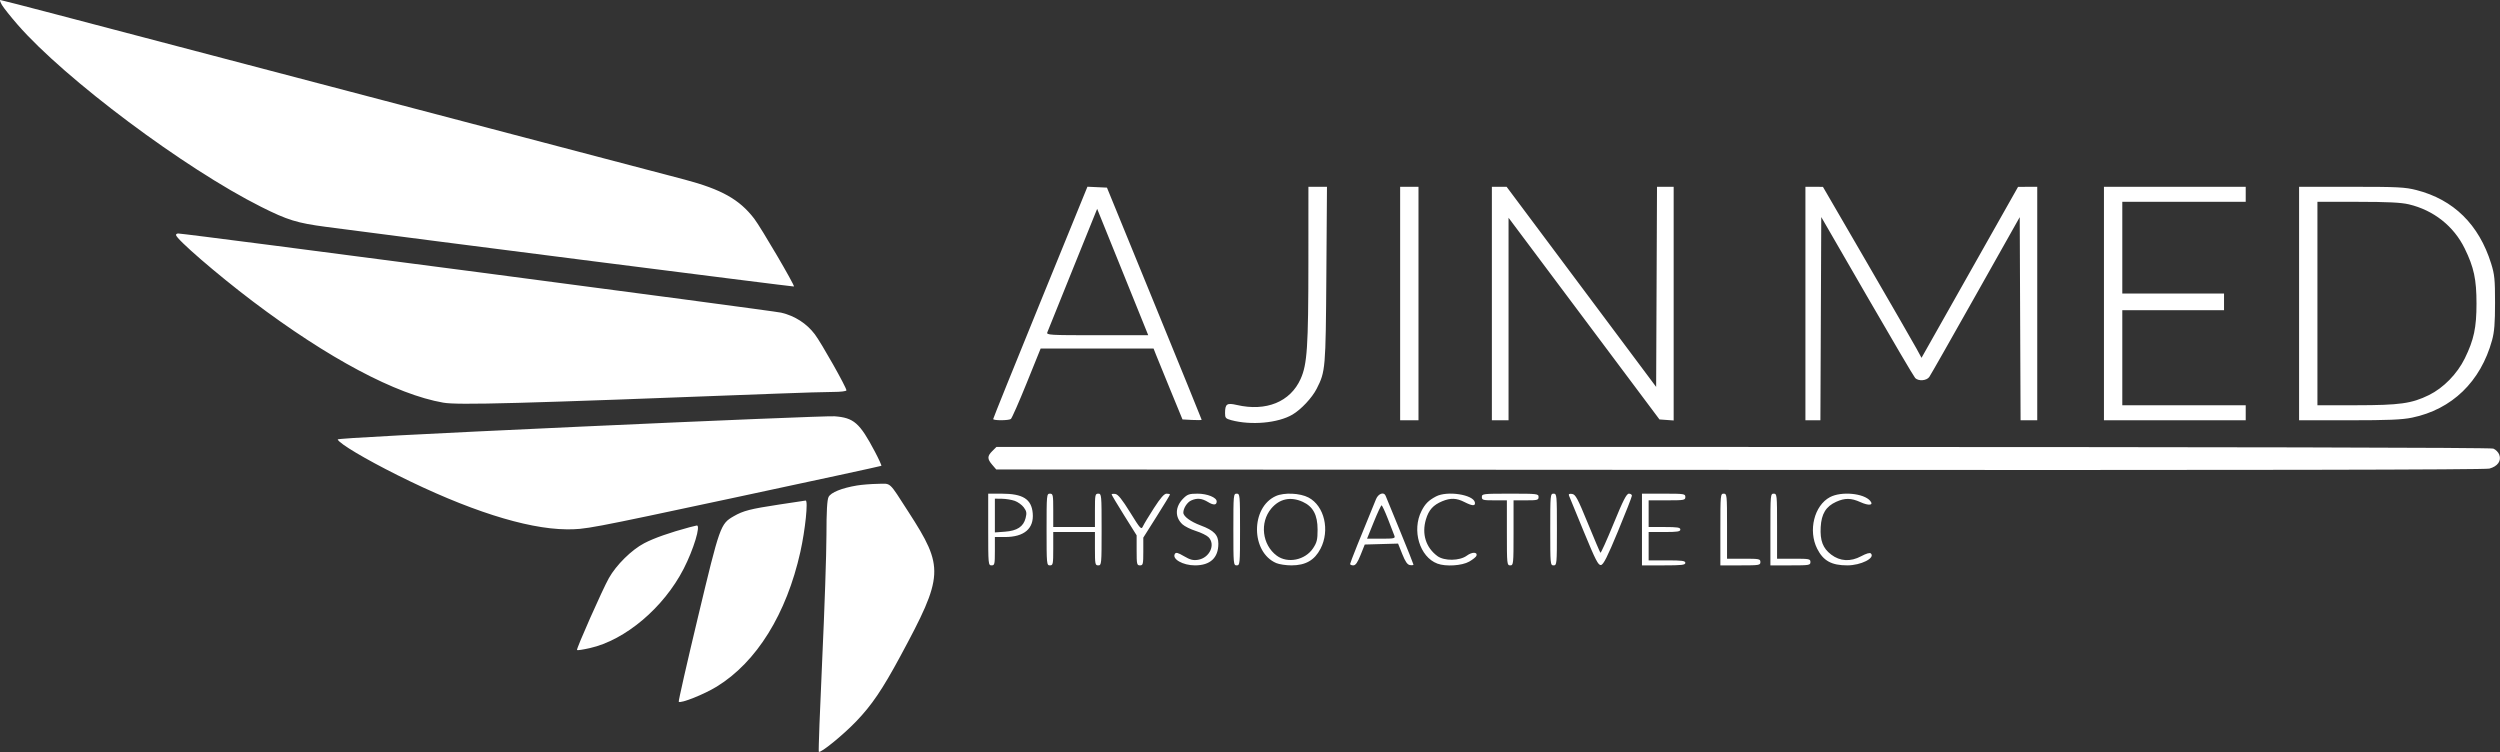 <svg width="1499" height="451" viewBox="0 0 1499 451" fill="none" xmlns="http://www.w3.org/2000/svg">
<rect x="0" y="0" width="1499" height="451" fill="#333333" stroke="none"/>
<path fill-rule="evenodd" clip-rule="evenodd" d="M1.218 3.069C2.212 4.757 6.428 10.044 10.587 14.819C38.882 47.304 110.72 101.039 156.605 124.04C172.397 131.956 178.112 133.722 195.326 136.003C248.617 143.066 475.827 172.031 476.062 171.793C476.66 171.187 456.195 136.272 452.198 131.079C443.327 119.553 432.663 113.566 410.525 107.681C403.1 105.707 322.325 84.47 231.025 60.486C139.725 36.503 50.59 13.082 32.946 8.44C15.303 3.798 0.54 0 0.14 0C-0.26 0 0.225 1.381 1.218 3.069ZM623.767 181.229C608.225 219.328 595.512 250.837 595.517 251.25C595.527 252.216 604.683 252.203 606.101 251.235C606.693 250.831 610.954 241.163 615.57 229.75L623.963 209H657.824H691.686L693.16 212.75C693.97 214.813 697.872 224.375 701.829 234L709.025 251.5L714.775 251.8C717.938 251.965 720.525 251.924 720.525 251.709C720.525 251.494 707.747 220.084 692.128 181.909L663.732 112.5L657.878 112.229L652.025 111.958L623.767 181.229ZM784.508 157.25C784.488 208.071 783.801 218.407 779.856 227.197C773.67 240.981 759.176 246.885 741.527 242.811C735.622 241.448 734.567 242.188 734.54 247.711C734.527 250.581 734.924 251.03 738.275 251.932C750.195 255.139 766.279 253.679 774.942 248.602C780.108 245.574 786.688 238.561 789.459 233.13C794.765 222.728 794.885 221.321 795.282 164.75L795.652 112H790.089H784.525L784.508 157.25ZM839.525 182V252H845.025H850.525V182V112H845.025H839.525V182ZM894.525 182V252H899.525H904.525V191.288V130.575L949.775 191.038L995.025 251.5L999.275 251.807L1003.53 252.115V182.057V112H998.533H993.541L993.283 171.996L993.025 231.991L948.196 171.996L903.367 112H898.946H894.525V182ZM1082.53 182V252H1087.02H1091.51L1091.77 191.067L1092.03 130.135L1119.53 177.743C1134.65 203.927 1147.62 225.947 1148.35 226.675C1150.36 228.694 1155.2 228.306 1156.81 225.997C1157.59 224.896 1170.1 202.889 1184.62 177.093L1211.03 130.192L1211.28 191.096L1211.54 252H1216.53H1221.53V182V112L1215.78 112.019L1210.03 112.039L1181.08 163.297L1152.14 214.556L1149.08 208.925C1147.4 205.828 1134.1 182.76 1119.53 157.663L1093.03 112.032L1087.78 112.016L1082.53 112V182ZM1261.53 182V252H1304.03H1346.53V247.5V243H1309.53H1272.53V214.5V186H1303.03H1333.53V181V176H1303.03H1272.53V148.5V121H1309.53H1346.53V116.5V112H1304.03H1261.53V182ZM1378.53 182V252H1408.57C1432.07 252 1440.28 251.656 1446.27 250.417C1470.21 245.474 1487.44 228.802 1494.24 204C1495.61 199.02 1496.03 193.757 1496.03 181.5C1496.03 167.523 1495.73 164.552 1493.68 158C1486.39 134.639 1471.16 119.661 1448.92 113.972C1442.05 112.215 1437.78 112 1409.87 112H1378.53V182ZM1444.29 122.506C1459.17 126.015 1471.28 135.579 1477.84 149C1483.37 160.318 1484.91 167.504 1484.91 182C1484.91 196.455 1483.37 203.689 1477.91 214.858C1473.37 224.145 1465.1 232.61 1456.4 236.883C1446.04 241.968 1438.93 242.963 1412.78 242.983L1389.53 243V182V121L1413.78 121.015C1431.62 121.026 1439.68 121.42 1444.29 122.506ZM687.575 198.75L688.475 201H657.893C629.181 201 627.352 200.893 627.975 199.25C628.34 198.288 635.212 181.237 643.246 161.361L657.854 125.222L672.264 160.861C680.19 180.462 687.08 197.513 687.575 198.75ZM105.525 140.879C105.525 143.203 130.217 164.555 151.558 180.685C196.782 214.866 237.482 236.511 265.794 241.436C274.64 242.974 309.972 242.017 466.025 236.008C480.325 235.458 495.512 235.006 499.775 235.004C504.038 235.002 507.525 234.57 507.525 234.044C507.525 232.284 492.508 205.659 488.583 200.46C483.675 193.96 476.638 189.425 468.439 187.479C463.17 186.229 111.095 140 106.841 140C106.117 140 105.525 140.395 105.525 140.879ZM348.025 255.816C253.54 260.142 202.178 262.853 202.458 263.5C203.562 266.049 218.666 275.055 238.403 284.931C279.998 305.745 315.517 317.142 339.525 317.378C350.855 317.489 352.33 317.212 439.525 298.575C488.2 288.172 528.22 279.504 528.459 279.313C528.697 279.122 526.935 275.261 524.542 270.733C515.449 253.522 511.957 250.467 500.393 249.606C496.891 249.345 428.325 252.14 348.025 255.816ZM594.98 270.455C591.903 273.531 591.895 275.156 594.938 278.694L597.352 281.5L1043.06 281.756C1350.57 281.932 1489.97 281.687 1492.65 280.966C1497.6 279.633 1499.97 276.296 1498.57 272.617C1498.02 271.158 1496.4 269.522 1494.98 268.982C1493.3 268.345 1335.37 268 1044.91 268H597.434L594.98 270.455ZM513.865 291.096C504.739 292.62 498.168 295.28 496.806 298C495.929 299.752 495.55 306.564 495.54 320.77C495.532 331.918 494.387 365.617 492.995 395.656C491.604 425.696 490.685 450.493 490.954 450.762C491.952 451.76 505.468 440.772 513.384 432.526C522.742 422.779 529.094 413.406 539.833 393.5C565.956 345.075 566.229 340.261 544.743 307C532.597 288.199 534.552 289.982 526.228 290.117C522.266 290.181 516.703 290.622 513.865 291.096ZM592.525 317.5C592.525 338.333 592.587 339 594.525 339C596.368 339 596.525 338.333 596.525 330.5V322H602.557C614.113 322 620.019 316.947 619.226 307.74C618.495 299.242 613.339 296 600.557 296H592.525V317.5ZM627.525 317.5C627.525 338.333 627.587 339 629.525 339C631.392 339 631.525 338.333 631.525 329V319H644.025H656.525V329C656.525 338.333 656.658 339 658.525 339C660.463 339 660.525 338.333 660.525 317.5C660.525 296.667 660.463 296 658.525 296C656.658 296 656.525 296.667 656.525 306V316H644.025H631.525V306C631.525 296.667 631.392 296 629.525 296C627.587 296 627.525 296.667 627.525 317.5ZM666.525 296.438C666.525 296.755 669.9 302.408 674.025 309L681.525 320.985V329.992C681.525 338.333 681.673 339 683.525 339C685.365 339 685.525 338.333 685.525 330.678V322.356L693.525 309.685C697.925 302.715 701.525 296.785 701.525 296.506C701.525 296.228 700.615 296 699.503 296C698.06 296 695.893 298.46 691.944 304.582C688.899 309.302 685.921 314.231 685.327 315.536C684.309 317.769 683.858 317.281 677.616 307.204C672.816 299.453 670.371 296.412 668.756 296.18C667.529 296.005 666.525 296.121 666.525 296.438ZM709.499 298.872C704.559 303.812 704.353 310.082 708.988 314.378C710.298 315.593 713.914 317.388 717.022 318.368C720.131 319.348 723.541 321.016 724.6 322.075C729.015 326.49 725.292 334.547 718.323 335.657C715.402 336.122 713.635 335.669 709.952 333.51C706.265 331.35 705.11 331.054 704.461 332.103C702.562 335.176 709.251 339 716.525 339C725.659 339 730.525 334.483 730.525 326.004C730.525 320.761 727.879 318.022 719.962 315.07C713.833 312.784 709.525 309.607 709.525 307.373C709.525 304.765 711.819 301.187 714.182 300.11C717.739 298.49 720.599 298.748 724.335 301.026C727.666 303.057 729.525 302.924 729.525 300.657C729.525 298.291 723.876 296 718.044 296C713.13 296 711.987 296.384 709.499 298.872ZM739.525 317.5C739.525 338.333 739.587 339 741.525 339C743.463 339 743.525 338.333 743.525 317.5C743.525 296.667 743.463 296 741.525 296C739.587 296 739.525 296.667 739.525 317.5ZM765.025 297.417C749.808 304.21 749.953 331.081 765.243 337.623C767.013 338.38 771.104 339 774.336 339C782.801 339 788.169 335.939 791.761 329.063C797.542 317.997 794.134 303.363 784.604 298.323C779.529 295.639 769.996 295.198 765.025 297.417ZM825.083 299.25C816.023 321.218 809.525 337.467 809.525 338.152C809.525 338.619 810.377 339 811.419 339C812.809 339 813.978 337.338 815.812 332.75L818.31 326.5L828.298 326.216L838.286 325.933L840.794 332.216C842.633 336.824 843.865 338.585 845.413 338.82C846.575 338.995 847.525 338.873 847.525 338.548C847.525 338.223 843.877 329.079 839.418 318.228C834.959 307.378 831.086 297.938 830.811 297.25C829.813 294.755 826.453 295.928 825.083 299.25ZM861.025 297.665C856.592 300.008 854.536 302.061 852.363 306.318C846.418 317.967 851.202 333.928 861.84 337.939C866.864 339.833 876.581 339.22 880.947 336.734C883.104 335.505 885.054 333.938 885.28 333.251C886.057 330.889 882.659 330.841 879.51 333.169C875.216 336.344 865.979 336.469 861.848 333.408C854.935 328.286 852.394 320.154 854.985 311.441C856.673 305.764 859.311 302.823 864.757 300.548C869.716 298.476 873.314 298.598 878.025 301C882.859 303.464 884.772 303.54 884.345 301.25C883.469 296.552 867.716 294.13 861.025 297.665ZM888.525 298C888.525 299.822 889.192 300 896.025 300H903.525V319.5C903.525 338.333 903.593 339 905.525 339C907.457 339 907.525 338.333 907.525 319.5V300H915.025C921.858 300 922.525 299.822 922.525 298C922.525 296.078 921.858 296 905.525 296C889.192 296 888.525 296.078 888.525 298ZM929.525 317.5C929.525 338.333 929.587 339 931.525 339C933.463 339 933.525 338.333 933.525 317.5C933.525 296.667 933.463 296 931.525 296C929.587 296 929.525 296.667 929.525 317.5ZM940.765 297.162C941.052 297.898 945.051 307.629 949.652 318.787C956.738 335.974 958.311 339.031 959.945 338.787C961.434 338.566 963.767 333.932 970.162 318.5C974.719 307.5 978.466 297.938 978.487 297.25C978.508 296.563 977.703 296 976.698 296C975.269 296 973.265 299.92 967.507 313.976C963.457 323.863 959.907 331.716 959.618 331.427C959.329 331.138 955.922 323.161 952.047 313.701C945.939 298.789 944.685 296.455 942.623 296.162C940.958 295.925 940.4 296.226 940.765 297.162ZM984.525 317.5V339H997.525C1008.41 339 1010.53 338.756 1010.53 337.5C1010.53 336.258 1008.64 336 999.525 336H988.525V327.5V319H998.025C1005.8 319 1007.53 318.728 1007.53 317.5C1007.53 316.272 1005.8 316 998.025 316H988.525V308V300H999.525C1009.86 300 1010.53 299.879 1010.53 298C1010.53 296.103 1009.86 296 997.525 296H984.525V317.5ZM1031.53 317.5V339H1043.53C1054.86 339 1055.53 338.889 1055.53 337C1055.53 335.133 1054.86 335 1045.53 335H1035.53V315.5C1035.53 296.667 1035.46 296 1033.53 296C1031.59 296 1031.53 296.667 1031.53 317.5ZM1061.53 317.5V339H1073.53C1084.86 339 1085.53 338.889 1085.53 337C1085.53 335.133 1084.86 335 1075.53 335H1065.53V315.5C1065.53 296.667 1065.46 296 1063.53 296C1061.59 296 1061.53 296.667 1061.53 317.5ZM1097.27 298.069C1087.83 303.053 1084.08 318.105 1089.57 329C1093.22 336.251 1098.18 339 1107.63 339C1115.79 339 1124.52 334.597 1121.79 331.862C1121.17 331.243 1119.07 331.841 1115.92 333.53C1109.58 336.938 1103.29 336.584 1097.96 332.519C1092.98 328.719 1091.24 324.128 1091.69 316.018C1092.14 308.086 1094.84 303.669 1100.93 300.905C1106.19 298.514 1109.94 298.554 1115.46 301.057C1120.59 303.383 1123.61 303.014 1121.39 300.333C1117.58 295.737 1104.09 294.471 1097.27 298.069ZM608.431 300.306C610.305 300.963 612.749 302.729 613.862 304.231C615.548 306.504 615.731 307.577 614.956 310.635C613.649 315.792 609.876 318.275 602.538 318.805L596.525 319.24V309.12V299L600.775 299.056C603.112 299.087 606.558 299.65 608.431 300.306ZM781.12 300.904C787.327 303.722 790.025 308.774 790.025 317.573C790.025 323.58 789.619 325.26 787.329 328.72C782.6 335.866 772.083 338.022 765.548 333.184C756.771 326.686 755.208 313.284 762.252 304.913C767.203 299.029 773.872 297.612 781.12 300.904ZM467.047 302.542C449.875 305.154 445.626 306.249 439.955 309.523C431.976 314.13 431.665 315.009 418.529 369.901C411.898 397.61 406.696 420.504 406.968 420.776C408.136 421.944 422.169 416.348 429.766 411.685C453.666 397.013 471.601 368.118 479.894 330.921C482.839 317.716 484.669 299.928 483.063 300.132C482.492 300.204 475.285 301.289 467.047 302.542ZM832.237 311.254C834.004 315.789 835.74 320.288 836.094 321.25C836.676 322.83 835.912 323 828.208 323H819.677L823.719 313C825.942 307.5 828.045 303.002 828.393 303.004C828.741 303.006 830.471 306.718 832.237 311.254ZM413.525 316.118C401.627 319.305 392.169 322.637 386.273 325.72C378.712 329.673 369.549 338.712 365.093 346.614C361.265 353.402 345.398 389.206 345.966 389.774C346.221 390.03 349.7 389.5 353.697 388.597C374.955 383.797 397.93 364.377 409.908 341.084C415.878 329.477 420.324 314.784 417.775 315.09C417.362 315.14 415.45 315.602 413.525 316.118Z" fill="white"/>
</svg>
